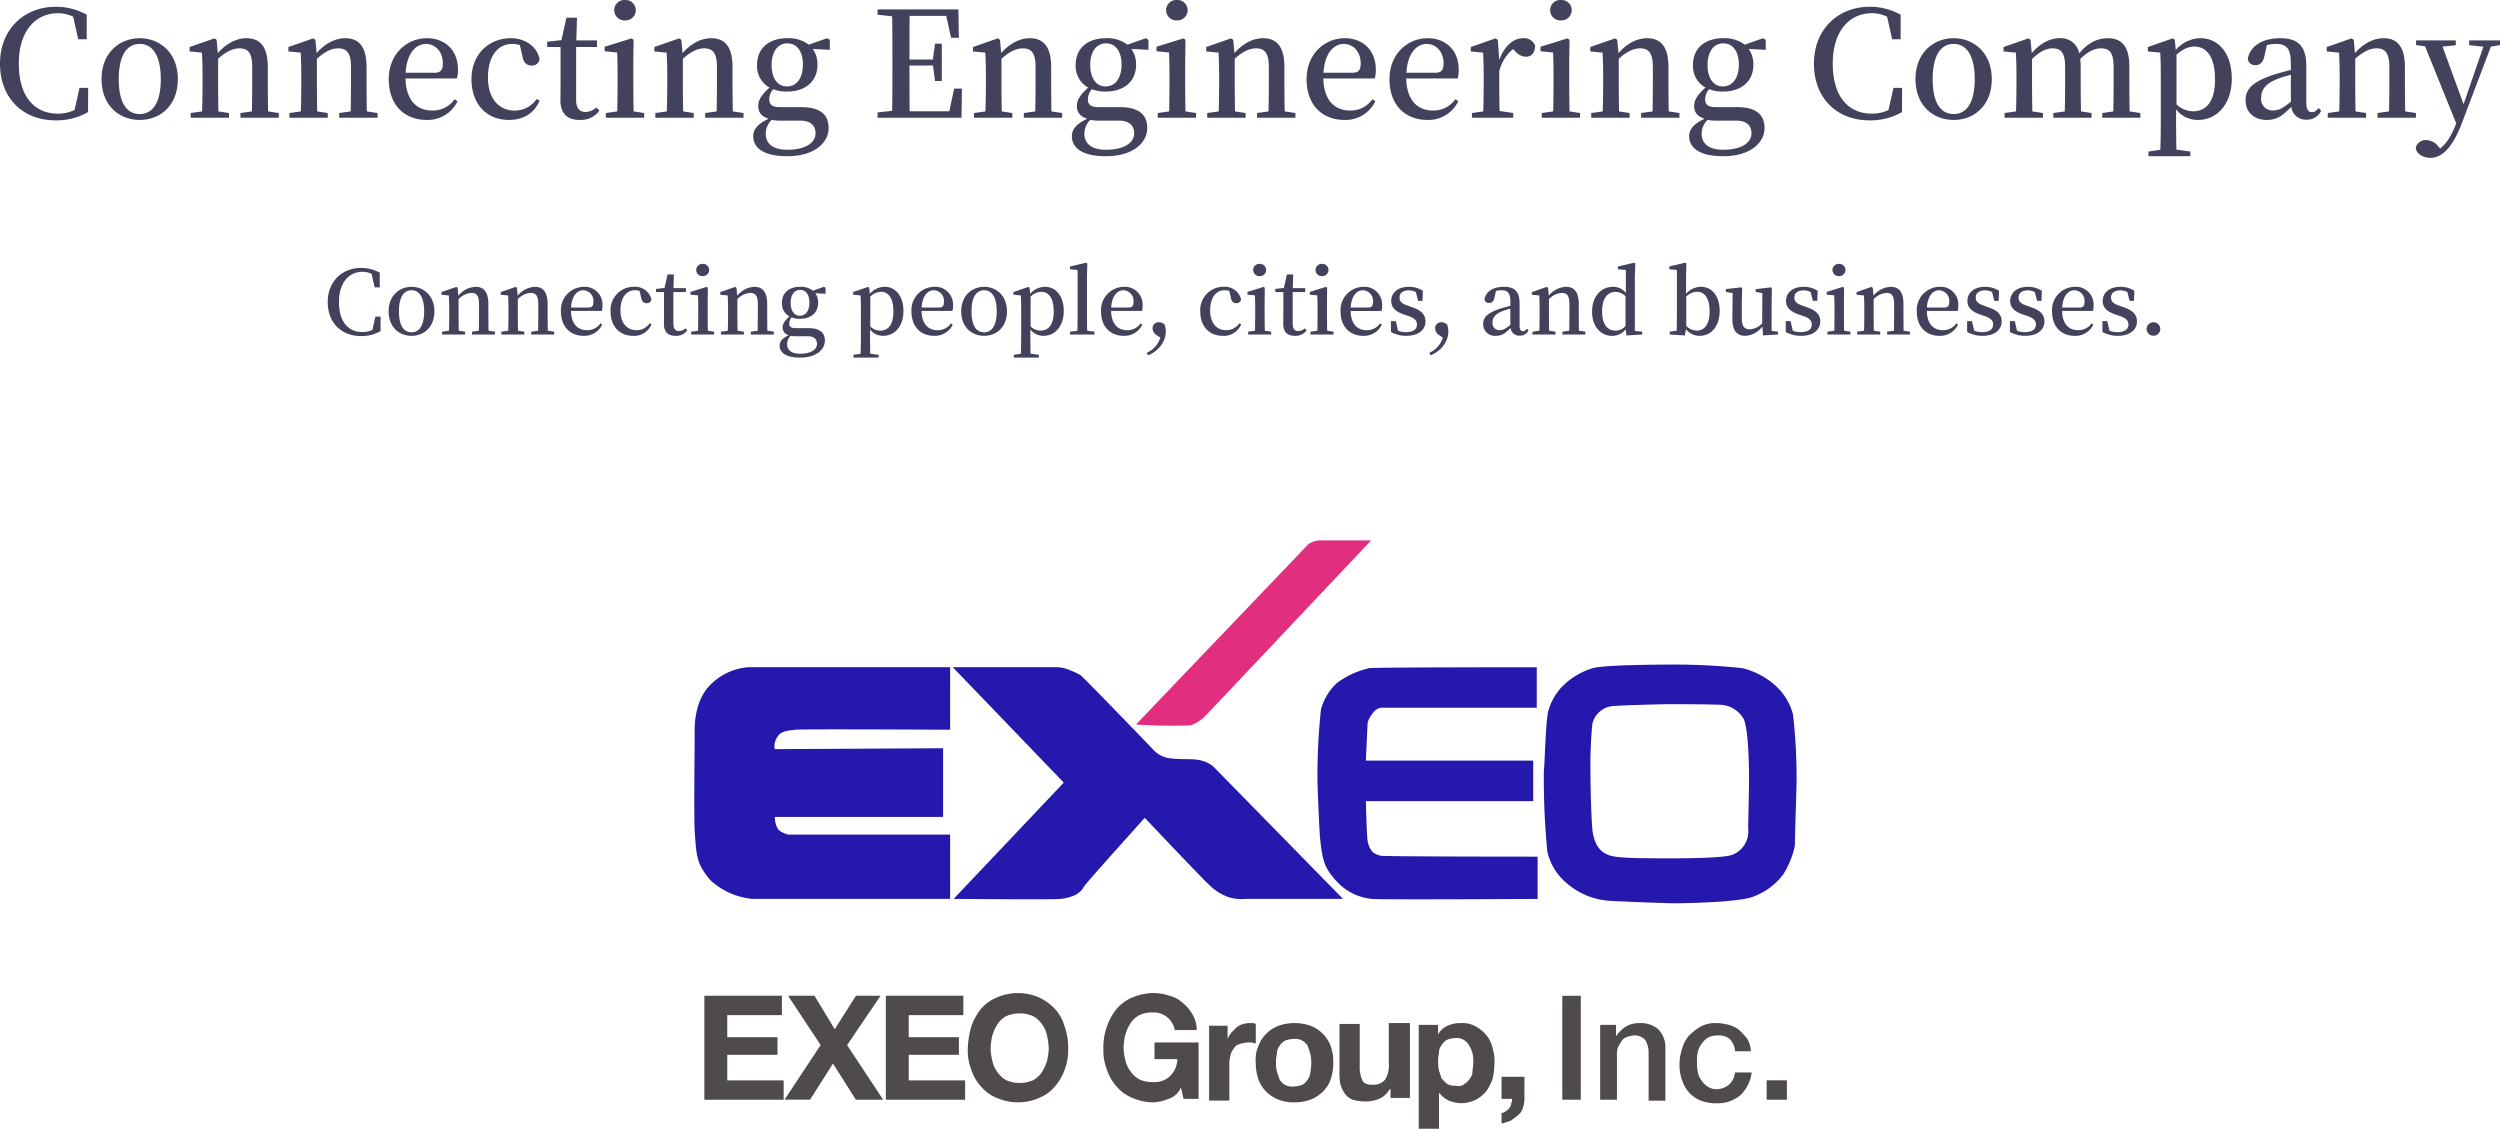 <svg xmlns="http://www.w3.org/2000/svg" xmlns:xlink="http://www.w3.org/1999/xlink" width="680.4" height="307.208" viewBox="0 0 680.4 307.208">
  <defs>
    <clipPath id="clip-path">
      <rect id="長方形_3262" data-name="長方形 3262" width="300" height="160.168" fill="none"/>
    </clipPath>
  </defs>
  <g id="グループ_6007" data-name="グループ 6007" transform="translate(21855.961 9002.04)">
    <path id="パス_21378" data-name="パス 21378" d="M23.68-8.12,22.32-2.08a10.454,10.454,0,0,1-4.6.96c-6.2,0-10.56-4.52-10.56-13.6,0-9,4.64-13.72,10.64-13.72a9.053,9.053,0,0,1,4.16.96l1.36,6.12h2.32v-6.68a17.183,17.183,0,0,0-8.4-2.16c-8.56,0-15.2,6.04-15.2,15.48C2.04-5.24,8.36.72,17.16.72A17.4,17.4,0,0,0,26-1.52l.04-6.6ZM40.08.6C45.6.6,50.44-3.28,50.44-10.52s-5-11.12-10.36-11.12c-5.44,0-10.4,3.92-10.4,11.12S34.48.6,40.08.6Zm0-1.6c-3.64,0-5.72-3.2-5.72-9.48,0-6.32,2.08-9.6,5.72-9.6,3.56,0,5.72,3.28,5.72,9.6C45.8-4.2,43.64-1,40.08-1ZM75-1.72c-.04-2.24-.08-5.36-.08-7.56V-13.8c0-5.52-2.08-7.84-5.8-7.84-2.68,0-5.4,1.36-7.8,4.04L61-21.2l-.6-.4-6.76,2.36v1.2l3.36.32c.08,1.84.16,3.36.16,5.88v2.56c0,2.08-.04,5.28-.12,7.56l-3.12.44V0H64.36V-1.28l-2.88-.44c-.04-2.24-.08-5.44-.08-7.56v-6.76c2.2-2,4.08-2.84,5.8-2.84,2.36,0,3.48,1.28,3.48,5.04v4.56c0,2.2-.04,5.32-.08,7.56l-3.12.44V0H77.92V-1.28Zm26.88,0c-.04-2.24-.08-5.36-.08-7.56V-13.8c0-5.52-2.08-7.84-5.8-7.84-2.68,0-5.4,1.36-7.8,4.04l-.32-3.6-.6-.4-6.76,2.36v1.2l3.36.32c.08,1.84.16,3.36.16,5.88v2.56c0,2.08-.04,5.28-.12,7.56l-3.12.44V0H91.24V-1.28l-2.88-.44c-.04-2.24-.08-5.44-.08-7.56v-6.76c2.2-2,4.08-2.84,5.8-2.84,2.36,0,3.48,1.28,3.48,5.04v4.56c0,2.2-.04,5.32-.08,7.56l-3.12.44V0H104.8V-1.28Zm10.56-10.52c.32-5.48,2.92-7.84,5.52-7.84,2.72,0,4.6,2.28,4.6,5.24,0,1.68-.44,2.6-2.28,2.6Zm13.96,1.56a8.345,8.345,0,0,0,.28-2.44c0-5.08-3.36-8.52-8.44-8.52-5.44,0-10.4,4.24-10.4,11.16C107.84-3.44,112.12.6,118.16.6a8.995,8.995,0,0,0,8.4-5.08l-.8-.56a7.2,7.2,0,0,1-6.12,3.08c-4.12,0-7.12-2.76-7.24-8.72Zm21.68,5.6a7.087,7.087,0,0,1-6,3.12c-4.24,0-7.24-3.24-7.24-8.96,0-5.8,2.68-9.16,6.56-9.16a6.5,6.5,0,0,1,2.12.32l.72,3.08c.28,1.64,1.12,2.48,2.52,2.48a2,2,0,0,0,2.12-1.72c-.6-3.32-3.8-5.72-7.8-5.72-5.72,0-10.72,4.08-10.72,11.16C130.36-3.6,134.56.6,140.52.6c4.16,0,6.96-1.92,8.4-5.28ZM164.36-2.8a4.708,4.708,0,0,1-2.92,1.24c-1.6,0-2.6-.96-2.6-3.24V-19.24h5.68v-1.8h-5.64l.2-6.2H156.2l-1.36,6.12-3.88.44v1.44h3.64V-8.68c0,1.64-.04,2.68-.04,3.88,0,3.68,1.88,5.4,5.24,5.4a6.174,6.174,0,0,0,5.36-2.52Zm7.8-23.68a2.811,2.811,0,0,0,2.92-2.8,2.778,2.778,0,0,0-2.92-2.76,2.79,2.79,0,0,0-2.96,2.76A2.821,2.821,0,0,0,172.16-26.48Zm2.32,24.76c-.04-2.24-.08-5.44-.08-7.56v-5.96l.08-5.96-.56-.4-7.32,2.28v1.24l3.4.32c.08,1.92.12,3.44.12,5.92v2.56c0,2.08-.04,5.28-.08,7.56l-3.12.44V0h10.44V-1.28Zm27,0c-.04-2.24-.08-5.36-.08-7.56V-13.8c0-5.52-2.08-7.84-5.8-7.84-2.68,0-5.4,1.36-7.8,4.04l-.32-3.6-.6-.4-6.76,2.36v1.2l3.36.32c.08,1.84.16,3.36.16,5.88v2.56c0,2.08-.04,5.28-.12,7.56l-3.12.44V0h10.44V-1.28l-2.88-.44c-.04-2.24-.08-5.44-.08-7.56v-6.76c2.2-2,4.08-2.84,5.8-2.84,2.36,0,3.48,1.28,3.48,5.04v4.56c0,2.2-.04,5.32-.08,7.56l-3.12.44V0H204.4V-1.28Zm14.72-6.8c-2.6,0-4.16-2.32-4.16-5.84,0-3.56,1.64-5.88,4.28-5.88,2.68,0,4.24,2.28,4.24,5.76C220.56-10.92,218.96-8.52,216.2-8.52ZM219.88.8c3,0,4.12,1.56,4.12,3.44,0,2.52-2.64,4.48-7.72,4.48-3.52,0-5.84-1.44-5.84-4.36A5.247,5.247,0,0,1,212.04.6a14.909,14.909,0,0,0,2.92.2Zm8-22-.72-.44-5,1.76a9,9,0,0,0-5.84-1.76c-5.04,0-8.24,2.76-8.24,7.24a6.664,6.664,0,0,0,3.4,6.2c-2.24,2-3.08,3.44-3.08,5,0,1.84,1,2.88,2.84,3.48-2.96,1.36-4.2,2.88-4.2,4.76,0,3.08,2.72,5.44,9.24,5.44,7.48,0,11.28-3.72,11.28-7.68,0-3.56-2.24-5.68-7.36-5.68h-5.88c-2.24,0-2.92-.8-2.92-2.12a4.175,4.175,0,0,1,1.08-2.76,10.089,10.089,0,0,0,3.8.64c5,0,8.24-2.84,8.24-7.28a7.181,7.181,0,0,0-1.28-4.32l4.64.24ZM261.72-7.92,260.4-1.76H249.6c-.04-3.96-.04-8-.04-12.44h6.4l.56,4.2h1.84V-20.16h-1.84l-.6,4.32h-6.36c0-4.12,0-8.04.04-11.88h9.96l1.32,5.96H263l-.12-7.72h-22v1.44l3.96.44c.08,3.92.08,7.92.08,11.84v2.04c0,4,0,7.96-.08,11.84l-3.96.44V0h22.84l.12-7.92Zm26.48,6.2c-.04-2.24-.08-5.36-.08-7.56V-13.8c0-5.52-2.08-7.84-5.8-7.84-2.68,0-5.4,1.36-7.8,4.04l-.32-3.6-.6-.4-6.76,2.36v1.2l3.36.32c.08,1.84.16,3.36.16,5.88v2.56c0,2.08-.04,5.28-.12,7.56l-3.12.44V0h10.44V-1.28l-2.88-.44c-.04-2.24-.08-5.44-.08-7.56v-6.76c2.2-2,4.08-2.84,5.8-2.84,2.36,0,3.48,1.28,3.48,5.04v4.56c0,2.2-.04,5.32-.08,7.56l-3.12.44V0h10.44V-1.28Zm14.72-6.8c-2.6,0-4.16-2.32-4.16-5.84,0-3.56,1.64-5.88,4.28-5.88,2.68,0,4.24,2.28,4.24,5.76C307.28-10.92,305.68-8.52,302.92-8.52ZM306.6.8c3,0,4.12,1.56,4.12,3.44,0,2.52-2.64,4.48-7.72,4.48-3.52,0-5.84-1.44-5.84-4.36A5.247,5.247,0,0,1,298.76.6a14.909,14.909,0,0,0,2.92.2Zm8-22-.72-.44-5,1.76a9,9,0,0,0-5.84-1.76c-5.04,0-8.24,2.76-8.24,7.24a6.664,6.664,0,0,0,3.4,6.2c-2.24,2-3.08,3.44-3.08,5,0,1.84,1,2.88,2.84,3.48-2.96,1.36-4.2,2.88-4.2,4.76,0,3.08,2.72,5.44,9.24,5.44,7.48,0,11.28-3.72,11.28-7.68,0-3.56-2.24-5.68-7.36-5.68h-5.88c-2.24,0-2.92-.8-2.92-2.12a4.175,4.175,0,0,1,1.08-2.76,10.09,10.09,0,0,0,3.8.64c5,0,8.24-2.84,8.24-7.28a7.181,7.181,0,0,0-1.28-4.32l4.64.24Zm7.76-5.28a2.811,2.811,0,0,0,2.92-2.8,2.778,2.778,0,0,0-2.92-2.76,2.79,2.79,0,0,0-2.96,2.76A2.821,2.821,0,0,0,322.36-26.48Zm2.32,24.76c-.04-2.24-.08-5.44-.08-7.56v-5.96l.08-5.96-.56-.4-7.32,2.28v1.24l3.4.32c.08,1.92.12,3.44.12,5.92v2.56c0,2.08-.04,5.28-.08,7.56l-3.12.44V0h10.44V-1.28Zm27,0c-.04-2.24-.08-5.36-.08-7.56V-13.8c0-5.52-2.08-7.84-5.8-7.84-2.68,0-5.4,1.36-7.8,4.04l-.32-3.6-.6-.4-6.76,2.36v1.2l3.36.32c.08,1.84.16,3.36.16,5.88v2.56c0,2.08-.04,5.28-.12,7.56l-3.12.44V0h10.44V-1.28l-2.88-.44c-.04-2.24-.08-5.44-.08-7.56v-6.76c2.2-2,4.08-2.84,5.8-2.84,2.36,0,3.48,1.28,3.48,5.04v4.56c0,2.2-.04,5.32-.08,7.56l-3.12.44V0H354.6V-1.28Zm10.56-10.52c.32-5.48,2.92-7.84,5.52-7.84,2.72,0,4.6,2.28,4.6,5.24,0,1.68-.44,2.6-2.28,2.6Zm13.96,1.56a8.346,8.346,0,0,0,.28-2.44c0-5.08-3.36-8.52-8.44-8.52-5.44,0-10.4,4.24-10.4,11.16C357.64-3.44,361.92.6,367.96.6a8.995,8.995,0,0,0,8.4-5.08l-.8-.56a7.2,7.2,0,0,1-6.12,3.08c-4.12,0-7.12-2.76-7.24-8.72Zm8.6-1.56c.32-5.48,2.92-7.84,5.52-7.84,2.72,0,4.6,2.28,4.6,5.24,0,1.68-.44,2.6-2.28,2.6Zm13.96,1.56a8.346,8.346,0,0,0,.28-2.44c0-5.08-3.36-8.52-8.44-8.52-5.44,0-10.4,4.24-10.4,11.16C380.2-3.44,384.48.6,390.52.6a8.995,8.995,0,0,0,8.4-5.08l-.8-.56A7.2,7.2,0,0,1,392-1.96c-4.12,0-7.12-2.76-7.24-8.72ZM409.68-21.2l-.6-.4-6.76,2.36v1.2l3.36.32c.08,1.84.16,3.36.16,5.88v2.56c0,2.08-.04,5.28-.12,7.56l-3.08.44V0h11.24V-1.28l-3.72-.56c-.04-2.24-.08-5.36-.08-7.44v-3.36a11.02,11.02,0,0,1,3.76-6.04l.52.52a3.973,3.973,0,0,0,2.92,1.56c1.76,0,2.52-1.2,2.56-3.04a3.292,3.292,0,0,0-3.36-2c-2.48,0-5.08,2.16-6.4,5.92Zm17.2-5.28a2.811,2.811,0,0,0,2.92-2.8,2.778,2.778,0,0,0-2.92-2.76,2.79,2.79,0,0,0-2.96,2.76A2.821,2.821,0,0,0,426.88-26.48ZM429.2-1.72c-.04-2.24-.08-5.44-.08-7.56v-5.96l.08-5.96-.56-.4-7.32,2.28v1.24l3.4.32c.08,1.92.12,3.44.12,5.92v2.56c0,2.08-.04,5.28-.08,7.56l-3.12.44V0h10.44V-1.28Zm27,0c-.04-2.24-.08-5.36-.08-7.56V-13.8c0-5.52-2.08-7.84-5.8-7.84-2.68,0-5.4,1.36-7.8,4.04l-.32-3.6-.6-.4-6.76,2.36v1.2l3.36.32c.08,1.84.16,3.36.16,5.88v2.56c0,2.08-.04,5.28-.12,7.56l-3.12.44V0h10.44V-1.28l-2.88-.44c-.04-2.24-.08-5.44-.08-7.56v-6.76c2.2-2,4.08-2.84,5.8-2.84,2.36,0,3.48,1.28,3.48,5.04v4.56c0,2.2-.04,5.32-.08,7.56l-3.12.44V0h10.44V-1.28Zm14.72-6.8c-2.6,0-4.16-2.32-4.16-5.84,0-3.56,1.64-5.88,4.28-5.88,2.68,0,4.24,2.28,4.24,5.76C475.28-10.92,473.68-8.52,470.92-8.52ZM474.6.8c3,0,4.12,1.56,4.12,3.44,0,2.52-2.64,4.48-7.72,4.48-3.52,0-5.84-1.44-5.84-4.36A5.247,5.247,0,0,1,466.76.6a14.909,14.909,0,0,0,2.92.2Zm8-22-.72-.44-5,1.76a9,9,0,0,0-5.84-1.76c-5.04,0-8.24,2.76-8.24,7.24a6.664,6.664,0,0,0,3.4,6.2c-2.24,2-3.08,3.44-3.08,5,0,1.84,1,2.88,2.84,3.48-2.96,1.36-4.2,2.88-4.2,4.76,0,3.08,2.72,5.44,9.24,5.44,7.48,0,11.28-3.72,11.28-7.68,0-3.56-2.24-5.68-7.36-5.68h-5.88c-2.24,0-2.92-.8-2.92-2.12a4.175,4.175,0,0,1,1.08-2.76,10.09,10.09,0,0,0,3.8.64c5,0,8.24-2.84,8.24-7.28a7.181,7.181,0,0,0-1.28-4.32l4.64.24ZM517.36-8.12,516-2.08a10.454,10.454,0,0,1-4.6.96c-6.2,0-10.56-4.52-10.56-13.6,0-9,4.64-13.72,10.64-13.72a9.054,9.054,0,0,1,4.16.96L517-21.36h2.32v-6.68a17.183,17.183,0,0,0-8.4-2.16c-8.56,0-15.2,6.04-15.2,15.48,0,9.48,6.32,15.44,15.12,15.44a17.4,17.4,0,0,0,8.84-2.24l.04-6.6ZM533.76.6c5.52,0,10.36-3.88,10.36-11.12s-5-11.12-10.36-11.12c-5.44,0-10.4,3.92-10.4,11.12S528.16.6,533.76.6Zm0-1.6c-3.64,0-5.72-3.2-5.72-9.48,0-6.32,2.08-9.6,5.72-9.6,3.56,0,5.72,3.28,5.72,9.6C539.48-4.2,537.32-1,533.76-1Zm47.88-.72c-.04-2.24-.08-5.36-.08-7.56v-4.68c0-5.4-2.04-7.68-5.84-7.68-2.76,0-5.4,1.2-7.8,4.12a5.055,5.055,0,0,0-5.4-4.12c-2.64,0-5.24,1.44-7.52,4.04l-.32-3.6-.6-.4-6.76,2.36v1.2l3.36.32c.08,1.84.16,3.36.16,5.88v2.56c0,2.08-.04,5.28-.12,7.56l-3.12.44V0h10.44V-1.28l-2.88-.44c-.04-2.24-.08-5.44-.08-7.56v-6.68c2-1.96,3.76-2.92,5.6-2.92,2.4,0,3.4,1.32,3.4,5.16v4.44c0,2.2-.04,5.32-.08,7.56l-3.12.44V0h10.4V-1.28l-2.88-.44c-.04-2.24-.08-5.36-.08-7.56V-13.8a18.708,18.708,0,0,0-.12-2.2c2.12-2.04,3.92-2.88,5.64-2.88,2.36,0,3.44,1.2,3.44,5.12v4.48c0,2.2-.04,5.32-.08,7.56l-3,.44V0h10.36V-1.28ZM594.4-17.16c2.08-1.84,3.6-2.2,4.88-2.2,3.36,0,5.6,2.88,5.6,8.92,0,6.28-2.56,8.68-5.92,8.68a6.512,6.512,0,0,1-4.56-1.88Zm-.48-4.04-.56-.4-6.76,2.36v1.2l3.36.32c.12,1.84.16,3.4.16,5.92V.96c0,2.44-.04,5.12-.12,7.76l-3.24.48v1.28h11.4V9.2l-3.8-.52c-.04-2.68-.08-5.4-.08-7.76v-3.2A7.4,7.4,0,0,0,600.24.6c5.2,0,9.2-4.32,9.2-11.24s-3.68-11-8.48-11a8.936,8.936,0,0,0-6.76,3.2Zm31.6,16.84C623.28-2.56,622.28-2,620.84-2a3.075,3.075,0,0,1-3.4-3.4c0-2,.92-3.76,4.44-5.16.84-.32,2.2-.76,3.64-1.16Zm7.56,1.72c-.68.8-1.12,1.12-1.84,1.12-.92,0-1.52-.64-1.52-2.64V-14c0-5.48-2.2-7.64-7.08-7.64-4.92,0-8.16,2.12-8.84,5.56a1.917,1.917,0,0,0,2.12,1.76c1.24,0,2.08-.8,2.4-2.48l.68-2.96a8.749,8.749,0,0,1,2.36-.32c3,0,4.16,1.16,4.16,5.44V-13c-1.68.4-3.44.92-4.8,1.32-5.84,2-7.52,3.96-7.52,6.92,0,3.44,2.48,5.36,5.76,5.36,2.8,0,4.36-1.2,6.68-3.56A3.91,3.91,0,0,0,629.72.52a4.126,4.126,0,0,0,4.04-2.44Zm23.56.92c-.04-2.24-.08-5.36-.08-7.56V-13.8c0-5.52-2.08-7.84-5.8-7.84-2.68,0-5.4,1.36-7.8,4.04l-.32-3.6-.6-.4-6.76,2.36v1.2l3.36.32c.08,1.84.16,3.36.16,5.88v2.56c0,2.08-.04,5.28-.12,7.56l-3.12.44V0H646V-1.28l-2.88-.44c-.04-2.24-.08-5.44-.08-7.56v-6.76c2.2-2,4.08-2.84,5.8-2.84,2.36,0,3.48,1.28,3.48,5.04v4.56c0,2.2-.04,5.32-.08,7.56l-3.12.44V0h10.44V-1.28Zm25.8-19.32h-8.4v1.28l3.88.44-5.4,15.64L666.8-19.36l3.6-.36v-1.32H659.6v1.28l2.44.32,8.48,20.96-.08.24c-1.12,2.88-2.4,5.12-4.28,6.6l-.44-.44a4.3,4.3,0,0,0-3.28-1.84,2.834,2.834,0,0,0-2.92,2c.04,1.68,1.92,2.84,4,2.84,3,0,6.04-2.64,8.68-9.8l7.76-20.48,2.48-.4Z" transform="translate(-21858 -8970)" fill="#43425d"/>
    <path id="パス_21377" data-name="パス 21377" d="M14.208-4.872l-.816,3.624a6.273,6.273,0,0,1-2.76.576C6.912-.672,4.3-3.384,4.3-8.832c0-5.4,2.784-8.232,6.384-8.232a5.432,5.432,0,0,1,2.5.576l.816,3.672h1.392v-4.008a10.31,10.31,0,0,0-5.04-1.3c-5.136,0-9.12,3.624-9.12,9.288C1.224-3.144,5.016.432,10.3.432A10.441,10.441,0,0,0,15.6-.912l.024-3.96ZM24.048.36c3.312,0,6.216-2.328,6.216-6.672s-3-6.672-6.216-6.672c-3.264,0-6.24,2.352-6.24,6.672S20.688.36,24.048.36Zm0-.96c-2.184,0-3.432-1.92-3.432-5.688,0-3.792,1.248-5.76,3.432-5.76,2.136,0,3.432,1.968,3.432,5.76C27.48-2.52,26.184-.6,24.048-.6ZM45-1.032c-.024-1.344-.048-3.216-.048-4.536V-8.28c0-3.312-1.248-4.7-3.48-4.7a6.4,6.4,0,0,0-4.68,2.424L36.6-12.72l-.36-.24-4.056,1.416v.72l2.016.192c.048,1.1.1,2.016.1,3.528v1.536c0,1.248-.024,3.168-.072,4.536l-1.872.264V0h6.264V-.768l-1.728-.264c-.024-1.344-.048-3.264-.048-4.536V-9.624a5.327,5.327,0,0,1,3.48-1.7c1.416,0,2.088.768,2.088,3.024v2.736c0,1.32-.024,3.192-.048,4.536l-1.872.264V0h6.264V-.768Zm16.128,0c-.024-1.344-.048-3.216-.048-4.536V-8.28c0-3.312-1.248-4.7-3.48-4.7a6.4,6.4,0,0,0-4.68,2.424l-.192-2.16-.36-.24-4.056,1.416v.72l2.016.192c.048,1.1.1,2.016.1,3.528v1.536c0,1.248-.024,3.168-.072,4.536L48.48-.768V0h6.264V-.768l-1.728-.264c-.024-1.344-.048-3.264-.048-4.536V-9.624a5.327,5.327,0,0,1,3.48-1.7c1.416,0,2.088.768,2.088,3.024v2.736c0,1.32-.024,3.192-.048,4.536l-1.872.264V0H62.88V-.768Zm6.336-6.312c.192-3.288,1.752-4.7,3.312-4.7A2.879,2.879,0,0,1,73.536-8.9c0,1.008-.264,1.56-1.368,1.56Zm8.376.936a5.007,5.007,0,0,0,.168-1.464,4.812,4.812,0,0,0-5.064-5.112,6.313,6.313,0,0,0-6.24,6.7C64.7-2.064,67.272.36,70.9.36a5.4,5.4,0,0,0,5.04-3.048l-.48-.336a4.322,4.322,0,0,1-3.672,1.848c-2.472,0-4.272-1.656-4.344-5.232Zm13.008,3.36a4.252,4.252,0,0,1-3.6,1.872C82.7-1.176,80.9-3.12,80.9-6.552c0-3.48,1.608-5.5,3.936-5.5a3.9,3.9,0,0,1,1.272.192l.432,1.848c.168.984.672,1.488,1.512,1.488a1.2,1.2,0,0,0,1.272-1.032,4.508,4.508,0,0,0-4.68-3.432,6.309,6.309,0,0,0-6.432,6.7c0,4.128,2.52,6.648,6.1,6.648a5.064,5.064,0,0,0,5.04-3.168ZM98.616-1.68a2.825,2.825,0,0,1-1.752.744c-.96,0-1.56-.576-1.56-1.944v-8.664h3.408v-1.08H95.328l.12-3.72H93.72L92.9-12.672l-2.328.264v.864H92.76v6.336c0,.984-.024,1.608-.024,2.328,0,2.208,1.128,3.24,3.144,3.24A3.7,3.7,0,0,0,99.1-1.152Zm4.68-14.208a1.686,1.686,0,0,0,1.752-1.68,1.667,1.667,0,0,0-1.752-1.656,1.674,1.674,0,0,0-1.776,1.656A1.693,1.693,0,0,0,103.3-15.888Zm1.392,14.856c-.024-1.344-.048-3.264-.048-4.536V-9.144l.048-3.576-.336-.24L99.96-11.592v.744l2.04.192c.048,1.152.072,2.064.072,3.552v1.536c0,1.248-.024,3.168-.048,4.536l-1.872.264V0h6.264V-.768Zm16.2,0c-.024-1.344-.048-3.216-.048-4.536V-8.28c0-3.312-1.248-4.7-3.48-4.7a6.4,6.4,0,0,0-4.68,2.424l-.192-2.16-.36-.24-4.056,1.416v.72l2.016.192c.048,1.1.1,2.016.1,3.528v1.536c0,1.248-.024,3.168-.072,4.536l-1.872.264V0H114.5V-.768l-1.728-.264c-.024-1.344-.048-3.264-.048-4.536V-9.624a5.327,5.327,0,0,1,3.48-1.7c1.416,0,2.088.768,2.088,3.024v2.736c0,1.32-.024,3.192-.048,4.536l-1.872.264V0h6.264V-.768Zm8.832-4.08c-1.56,0-2.5-1.392-2.5-3.5,0-2.136.984-3.528,2.568-3.528,1.608,0,2.544,1.368,2.544,3.456C132.336-6.552,131.376-5.112,129.72-5.112ZM131.928.48c1.8,0,2.472.936,2.472,2.064,0,1.512-1.584,2.688-4.632,2.688-2.112,0-3.5-.864-3.5-2.616a3.148,3.148,0,0,1,.96-2.256,8.945,8.945,0,0,0,1.752.12Zm4.8-13.2-.432-.264-3,1.056a5.4,5.4,0,0,0-3.5-1.056c-3.024,0-4.944,1.656-4.944,4.344a4,4,0,0,0,2.04,3.72c-1.344,1.2-1.848,2.064-1.848,3a2.073,2.073,0,0,0,1.7,2.088c-1.776.816-2.52,1.728-2.52,2.856,0,1.848,1.632,3.264,5.544,3.264,4.488,0,6.768-2.232,6.768-4.608,0-2.136-1.344-3.408-4.416-3.408h-3.528c-1.344,0-1.752-.48-1.752-1.272a2.505,2.505,0,0,1,.648-1.656,6.054,6.054,0,0,0,2.28.384c3,0,4.944-1.7,4.944-4.368a4.308,4.308,0,0,0-.768-2.592l2.784.144ZM148.9-10.3a4.23,4.23,0,0,1,2.928-1.32c2.016,0,3.36,1.728,3.36,5.352,0,3.768-1.536,5.208-3.552,5.208A3.907,3.907,0,0,1,148.9-2.184Zm-.288-2.424-.336-.24-4.056,1.416v.72l2.016.192c.072,1.1.1,2.04.1,3.552V.576c0,1.464-.024,3.072-.072,4.656l-1.944.288v.768h6.84V5.52l-2.28-.312c-.024-1.608-.048-3.24-.048-4.656v-1.92A4.441,4.441,0,0,0,152.4.36c3.12,0,5.52-2.592,5.52-6.744s-2.208-6.6-5.088-6.6a5.361,5.361,0,0,0-4.056,1.92Zm14.256,5.376c.192-3.288,1.752-4.7,3.312-4.7a2.879,2.879,0,0,1,2.76,3.144c0,1.008-.264,1.56-1.368,1.56Zm8.376.936a5.007,5.007,0,0,0,.168-1.464,4.812,4.812,0,0,0-5.064-5.112,6.313,6.313,0,0,0-6.24,6.7C160.1-2.064,162.672.36,166.3.36a5.4,5.4,0,0,0,5.04-3.048l-.48-.336a4.322,4.322,0,0,1-3.672,1.848c-2.472,0-4.272-1.656-4.344-5.232ZM179.88.36c3.312,0,6.216-2.328,6.216-6.672s-3-6.672-6.216-6.672c-3.264,0-6.24,2.352-6.24,6.672S176.52.36,179.88.36Zm0-.96c-2.184,0-3.432-1.92-3.432-5.688,0-3.792,1.248-5.76,3.432-5.76,2.136,0,3.432,1.968,3.432,5.76C183.312-2.52,182.016-.6,179.88-.6Zm12.648-9.7a4.23,4.23,0,0,1,2.928-1.32c2.016,0,3.36,1.728,3.36,5.352,0,3.768-1.536,5.208-3.552,5.208a3.907,3.907,0,0,1-2.736-1.128Zm-.288-2.424-.336-.24-4.056,1.416v.72l2.016.192c.072,1.1.1,2.04.1,3.552V.576c0,1.464-.024,3.072-.072,4.656l-1.944.288v.768h6.84V5.52l-2.28-.312c-.024-1.608-.048-3.24-.048-4.656v-1.92A4.441,4.441,0,0,0,196.032.36c3.12,0,5.52-2.592,5.52-6.744s-2.208-6.6-5.088-6.6a5.361,5.361,0,0,0-4.056,1.92ZM207.912-1.032c-.024-1.488-.048-3.072-.048-4.536V-15.576l.1-3.768-.36-.192L203.256-18.5v.744l2.064.192v12c0,1.464-.024,3.048-.048,4.536l-2.016.264V0H209.9V-.768Zm6.552-6.312c.192-3.288,1.752-4.7,3.312-4.7a2.879,2.879,0,0,1,2.76,3.144c0,1.008-.264,1.56-1.368,1.56Zm8.376.936a5.007,5.007,0,0,0,.168-1.464,4.812,4.812,0,0,0-5.064-5.112,6.313,6.313,0,0,0-6.24,6.7C211.7-2.064,214.272.36,217.9.36a5.4,5.4,0,0,0,5.04-3.048l-.48-.336a4.322,4.322,0,0,1-3.672,1.848c-2.472,0-4.272-1.656-4.344-5.232ZM227.832.84a6.624,6.624,0,0,1-3.672,4.128l.312.7c2.4-.912,4.848-3.36,4.848-6.48a5.674,5.674,0,0,0-.312-1.872,2.141,2.141,0,0,0-1.584-.648,1.613,1.613,0,0,0-1.7,1.656,2.259,2.259,0,0,0,1.1,1.848Zm21.5-3.888a4.252,4.252,0,0,1-3.6,1.872c-2.544,0-4.344-1.944-4.344-5.376,0-3.48,1.608-5.5,3.936-5.5a3.9,3.9,0,0,1,1.272.192l.432,1.848c.168.984.672,1.488,1.512,1.488a1.2,1.2,0,0,0,1.272-1.032,4.508,4.508,0,0,0-4.68-3.432,6.309,6.309,0,0,0-6.432,6.7c0,4.128,2.52,6.648,6.1,6.648a5.064,5.064,0,0,0,5.04-3.168Zm5.544-12.84a1.686,1.686,0,0,0,1.752-1.68,1.667,1.667,0,0,0-1.752-1.656,1.674,1.674,0,0,0-1.776,1.656A1.693,1.693,0,0,0,254.88-15.888Zm1.392,14.856c-.024-1.344-.048-3.264-.048-4.536V-9.144l.048-3.576-.336-.24-4.392,1.368v.744l2.04.192c.048,1.152.072,2.064.072,3.552v1.536c0,1.248-.024,3.168-.048,4.536l-1.872.264V0H258V-.768Zm10.9-.648a2.825,2.825,0,0,1-1.752.744c-.96,0-1.56-.576-1.56-1.944v-8.664h3.408v-1.08H263.88l.12-3.72h-1.728l-.816,3.672-2.328.264v.864h2.184v6.336c0,.984-.024,1.608-.024,2.328,0,2.208,1.128,3.24,3.144,3.24a3.7,3.7,0,0,0,3.216-1.512Zm4.68-14.208a1.686,1.686,0,0,0,1.752-1.68,1.667,1.667,0,0,0-1.752-1.656,1.674,1.674,0,0,0-1.776,1.656A1.693,1.693,0,0,0,271.848-15.888ZM273.24-1.032c-.024-1.344-.048-3.264-.048-4.536V-9.144l.048-3.576-.336-.24-4.392,1.368v.744l2.04.192c.048,1.152.072,2.064.072,3.552v1.536c0,1.248-.024,3.168-.048,4.536L268.7-.768V0h6.264V-.768Zm6.408-6.312c.192-3.288,1.752-4.7,3.312-4.7A2.879,2.879,0,0,1,285.72-8.9c0,1.008-.264,1.56-1.368,1.56Zm8.376.936a5.007,5.007,0,0,0,.168-1.464,4.812,4.812,0,0,0-5.064-5.112,6.313,6.313,0,0,0-6.24,6.7c0,4.224,2.568,6.648,6.192,6.648a5.4,5.4,0,0,0,5.04-3.048l-.48-.336a4.322,4.322,0,0,1-3.672,1.848c-2.472,0-4.272-1.656-4.344-5.232Zm7.368-1.368c-1.824-.6-2.448-1.176-2.448-2.3,0-1.176.912-1.944,2.544-1.944a4.116,4.116,0,0,1,1.9.48l.6,2.376h1.2l.1-2.736a6.941,6.941,0,0,0-3.816-1.08c-3.072,0-4.8,1.7-4.8,3.84,0,1.848,1.272,2.9,3.264,3.624l1.272.432c1.8.6,2.472,1.272,2.472,2.352,0,1.3-1.008,2.088-3.024,2.088a5.466,5.466,0,0,1-2.136-.408l-.6-2.592h-1.32V-.7A8.344,8.344,0,0,0,294.744.36c3.432,0,5.256-1.7,5.256-3.912,0-1.752-1.008-2.976-3.576-3.84ZM304.728.84a6.624,6.624,0,0,1-3.672,4.128l.312.7c2.4-.912,4.848-3.36,4.848-6.48a5.674,5.674,0,0,0-.312-1.872,2.141,2.141,0,0,0-1.584-.648,1.613,1.613,0,0,0-1.7,1.656,2.259,2.259,0,0,0,1.1,1.848Zm18.36-3.456c-1.344,1.08-1.944,1.416-2.808,1.416a1.845,1.845,0,0,1-2.04-2.04c0-1.2.552-2.256,2.664-3.1.5-.192,1.32-.456,2.184-.7Zm4.536,1.032c-.408.48-.672.672-1.1.672-.552,0-.912-.384-.912-1.584V-8.4c0-3.288-1.32-4.584-4.248-4.584-2.952,0-4.9,1.272-5.3,3.336a1.15,1.15,0,0,0,1.272,1.056c.744,0,1.248-.48,1.44-1.488l.408-1.776a5.25,5.25,0,0,1,1.416-.192c1.8,0,2.5.7,2.5,3.264V-7.8c-1.008.24-2.064.552-2.88.792-3.5,1.2-4.512,2.376-4.512,4.152A3.14,3.14,0,0,0,319.152.36c1.68,0,2.616-.72,4.008-2.136A2.346,2.346,0,0,0,325.608.312a2.476,2.476,0,0,0,2.424-1.464Zm14.136.552c-.024-1.344-.048-3.216-.048-4.536V-8.28c0-3.312-1.248-4.7-3.48-4.7a6.4,6.4,0,0,0-4.68,2.424l-.192-2.16-.36-.24-4.056,1.416v.72l2.016.192c.048,1.1.1,2.016.1,3.528v1.536c0,1.248-.024,3.168-.072,4.536l-1.872.264V0h6.264V-.768l-1.728-.264c-.024-1.344-.048-3.264-.048-4.536V-9.624a5.327,5.327,0,0,1,3.48-1.7c1.416,0,2.088.768,2.088,3.024v2.736c0,1.32-.024,3.192-.048,4.536l-1.872.264V0h6.264V-.768Zm12.672-1.3a3.482,3.482,0,0,1-2.712,1.272c-2.088,0-3.648-1.512-3.648-5.256,0-3.84,1.7-5.28,3.7-5.28a4.031,4.031,0,0,1,2.664,1.176ZM356.976-.96V-15.6l.12-3.744-.36-.192L352.368-18.5v.744l2.16.192V-11.3a4.268,4.268,0,0,0-3.48-1.68c-3.264,0-5.712,2.592-5.712,6.768,0,3.96,2.28,6.576,5.448,6.576a4.629,4.629,0,0,0,3.72-1.8l.168,1.7L358.992,0V-.768ZM370.968-10.3a4.151,4.151,0,0,1,3-1.32c1.968,0,3.36,1.7,3.36,5.3,0,3.864-1.608,5.256-3.456,5.256a4.14,4.14,0,0,1-2.9-1.272Zm-.048-5.28.072-3.768-.336-.192-4.3,1.032v.744l2.064.192v12c0,1.248-.024,3.168-.048,4.512l-1.9.288V0l4.128.264.288-1.728A4.658,4.658,0,0,0,374.664.36c3.216,0,5.4-2.808,5.4-6.768,0-4.176-2.184-6.576-5.088-6.576a5.415,5.415,0,0,0-4.056,1.9ZM394.2-.984V-8.808l.072-3.768-.264-.264-4.152.5v.72l1.824.36-.048,8.208a4.872,4.872,0,0,1-3.408,1.632c-1.392,0-2.136-.768-2.136-3.048V-8.808l.1-3.768-.24-.264-4.2.48v.744l1.848.36-.072,6.792C383.472-.912,384.84.36,387.072.36a6.107,6.107,0,0,0,4.608-2.544L391.872.24,395.928,0V-.768Zm8.64-6.792c-1.824-.6-2.448-1.176-2.448-2.3,0-1.176.912-1.944,2.544-1.944a4.116,4.116,0,0,1,1.9.48l.6,2.376h1.2l.1-2.736a6.941,6.941,0,0,0-3.816-1.08c-3.072,0-4.8,1.7-4.8,3.84,0,1.848,1.272,2.9,3.264,3.624l1.272.432c1.8.6,2.472,1.272,2.472,2.352,0,1.3-1.008,2.088-3.024,2.088a5.466,5.466,0,0,1-2.136-.408l-.6-2.592h-1.32V-.7A8.344,8.344,0,0,0,402.192.36c3.432,0,5.256-1.7,5.256-3.912,0-1.752-1.008-2.976-3.576-3.84Zm9.7-8.112a1.686,1.686,0,0,0,1.752-1.68,1.667,1.667,0,0,0-1.752-1.656,1.674,1.674,0,0,0-1.776,1.656A1.693,1.693,0,0,0,412.536-15.888Zm1.392,14.856c-.024-1.344-.048-3.264-.048-4.536V-9.144l.048-3.576-.336-.24L409.2-11.592v.744l2.04.192c.048,1.152.072,2.064.072,3.552v1.536c0,1.248-.024,3.168-.048,4.536l-1.872.264V0h6.264V-.768Zm16.2,0c-.024-1.344-.048-3.216-.048-4.536V-8.28c0-3.312-1.248-4.7-3.48-4.7a6.4,6.4,0,0,0-4.68,2.424l-.192-2.16-.36-.24-4.056,1.416v.72l2.016.192c.048,1.1.1,2.016.1,3.528v1.536c0,1.248-.024,3.168-.072,4.536l-1.872.264V0h6.264V-.768l-1.728-.264c-.024-1.344-.048-3.264-.048-4.536V-9.624a5.327,5.327,0,0,1,3.48-1.7c1.416,0,2.088.768,2.088,3.024v2.736c0,1.32-.024,3.192-.048,4.536l-1.872.264V0h6.264V-.768Zm6.336-6.312c.192-3.288,1.752-4.7,3.312-4.7a2.879,2.879,0,0,1,2.76,3.144c0,1.008-.264,1.56-1.368,1.56Zm8.376.936a5.007,5.007,0,0,0,.168-1.464,4.812,4.812,0,0,0-5.064-5.112,6.313,6.313,0,0,0-6.24,6.7C433.7-2.064,436.272.36,439.9.36a5.4,5.4,0,0,0,5.04-3.048l-.48-.336a4.322,4.322,0,0,1-3.672,1.848c-2.472,0-4.272-1.656-4.344-5.232Zm7.368-1.368c-1.824-.6-2.448-1.176-2.448-2.3,0-1.176.912-1.944,2.544-1.944a4.116,4.116,0,0,1,1.9.48l.6,2.376H456l.1-2.736a6.941,6.941,0,0,0-3.816-1.08c-3.072,0-4.8,1.7-4.8,3.84,0,1.848,1.272,2.9,3.264,3.624l1.272.432c1.8.6,2.472,1.272,2.472,2.352,0,1.3-1.008,2.088-3.024,2.088a5.466,5.466,0,0,1-2.136-.408l-.6-2.592h-1.32V-.7A8.344,8.344,0,0,0,451.56.36c3.432,0,5.256-1.7,5.256-3.912,0-1.752-1.008-2.976-3.576-3.84Zm11.64,0c-1.824-.6-2.448-1.176-2.448-2.3,0-1.176.912-1.944,2.544-1.944a4.116,4.116,0,0,1,1.9.48l.6,2.376h1.2l.1-2.736a6.941,6.941,0,0,0-3.816-1.08c-3.072,0-4.8,1.7-4.8,3.84,0,1.848,1.272,2.9,3.264,3.624l1.272.432c1.8.6,2.472,1.272,2.472,2.352,0,1.3-1.008,2.088-3.024,2.088a5.466,5.466,0,0,1-2.136-.408l-.6-2.592h-1.32V-.7A8.344,8.344,0,0,0,463.2.36c3.432,0,5.256-1.7,5.256-3.912,0-1.752-1.008-2.976-3.576-3.84Zm9.432.432c.192-3.288,1.752-4.7,3.312-4.7a2.879,2.879,0,0,1,2.76,3.144c0,1.008-.264,1.56-1.368,1.56Zm8.376.936a5.007,5.007,0,0,0,.168-1.464,4.812,4.812,0,0,0-5.064-5.112,6.313,6.313,0,0,0-6.24,6.7c0,4.224,2.568,6.648,6.192,6.648a5.4,5.4,0,0,0,5.04-3.048l-.48-.336A4.322,4.322,0,0,1,477.6-1.176c-2.472,0-4.272-1.656-4.344-5.232Zm7.368-1.368c-1.824-.6-2.448-1.176-2.448-2.3,0-1.176.912-1.944,2.544-1.944a4.116,4.116,0,0,1,1.9.48l.6,2.376h1.2l.1-2.736a6.941,6.941,0,0,0-3.816-1.08c-3.072,0-4.8,1.7-4.8,3.84,0,1.848,1.272,2.9,3.264,3.624l1.272.432c1.8.6,2.472,1.272,2.472,2.352,0,1.3-1.008,2.088-3.024,2.088a5.466,5.466,0,0,1-2.136-.408l-.6-2.592h-1.32V-.7A8.344,8.344,0,0,0,488.376.36c3.432,0,5.256-1.7,5.256-3.912,0-1.752-1.008-2.976-3.576-3.84Zm9.1,8.112a1.828,1.828,0,0,0,1.848-1.824,1.834,1.834,0,0,0-1.848-1.848,1.854,1.854,0,0,0-1.872,1.848A1.849,1.849,0,0,0,498.12.336Z" transform="translate(-21768 -8911)" fill="#43425d"/>
    <g id="グループ_6006" data-name="グループ 6006" transform="translate(-21667 -8855)">
      <path id="パス_21360" data-name="パス 21360" d="M22.148,47.526V52.8H7.28v6H20.948v4.8H7.285v6.951H22.628v5.274H1.051v-28.3Z" transform="translate(1.69 76.442)" fill="#4e4b4a"/>
      <path id="パス_21361" data-name="パス 21361" d="M10.375,47.526h7.191l5.514,9.109,5.754-9.109h6.711L26.438,60.952,36.266,75.82H28.835L22.6,65.978l-6.232,9.829H9.415l9.829-14.868Z" transform="translate(15.143 76.442)" fill="#4e4b4a"/>
      <path id="パス_21362" data-name="パス 21362" d="M41.081,47.526V52.8H26.213v6H39.876v4.8H26.218v6.951H41.561v5.274H19.984v-28.3Z" transform="translate(32.143 76.442)" fill="#4e4b4a"/>
      <g id="グループ_6005" data-name="グループ 6005" transform="translate(0 0)">
        <g id="グループ_6004" data-name="グループ 6004" clip-path="url(#clip-path)">
          <path id="パス_21363" data-name="パス 21363" d="M29.5,56.369a15.493,15.493,0,0,1,2.632-4.807,11.068,11.068,0,0,1,4.317-3.117,14.4,14.4,0,0,1,11.506,0,14.21,14.21,0,0,1,4.314,3.117A11.744,11.744,0,0,1,54.9,56.356a16.482,16.482,0,0,1,.96,6,14.494,14.494,0,0,1-.96,5.754,14.18,14.18,0,0,1-2.637,4.554,11.078,11.078,0,0,1-4.314,3.117,14.42,14.42,0,0,1-11.506,0,11.068,11.068,0,0,1-4.317-3.117A12.6,12.6,0,0,1,29.5,68.115a14.538,14.538,0,0,1-.957-5.754,24.1,24.1,0,0,1,.957-6m5.739,9.356a7.448,7.448,0,0,0,1.437,3.117,6.823,6.823,0,0,0,2.4,2.157,9.346,9.346,0,0,0,7.194,0,6.823,6.823,0,0,0,2.4-2.157A12.477,12.477,0,0,0,50.1,65.717a16.206,16.206,0,0,0,.48-3.357,18.552,18.552,0,0,0-.48-3.594,7.448,7.448,0,0,0-1.437-3.117,6.824,6.824,0,0,0-2.4-2.157,9.346,9.346,0,0,0-7.194,0,6.824,6.824,0,0,0-2.4,2.157,12.477,12.477,0,0,0-1.437,3.117,18.552,18.552,0,0,0-.48,3.594,16.206,16.206,0,0,0,.48,3.357" transform="translate(45.887 75.99)" fill="#4e4b4a"/>
          <path id="パス_21364" data-name="パス 21364" d="M60.43,76.025a12.6,12.6,0,0,1-4.074.96,14.463,14.463,0,0,1-5.754-1.2,11.078,11.078,0,0,1-4.314-3.117,12.541,12.541,0,0,1-2.637-4.554,14.494,14.494,0,0,1-.96-5.754,16.482,16.482,0,0,1,.96-6,15.387,15.387,0,0,1,2.637-4.8A11.078,11.078,0,0,1,50.6,48.443a14.505,14.505,0,0,1,5.754-1.2,13.557,13.557,0,0,1,4.314.717,8.662,8.662,0,0,1,3.594,1.917A10.783,10.783,0,0,1,66.9,53a8.279,8.279,0,0,1,1.2,4.314h-6a5.773,5.773,0,0,0-6-4.794,7.985,7.985,0,0,0-3.6.72,6.823,6.823,0,0,0-2.4,2.157,12.385,12.385,0,0,0-1.437,3.117,18.578,18.578,0,0,0-.48,3.6,14.016,14.016,0,0,0,.48,3.354,7.448,7.448,0,0,0,1.437,3.117,6.823,6.823,0,0,0,2.4,2.157,7.985,7.985,0,0,0,3.6.72A6.179,6.179,0,0,0,60.9,69.78a6.69,6.69,0,0,0,1.917-4.557H56.6V60.69h12V76.033H64.5l-.717-3.117a5.365,5.365,0,0,1-3.357,3.117" transform="translate(68.648 75.992)" fill="#4e4b4a"/>
          <path id="パス_21365" data-name="パス 21365" d="M58.747,50.861V54.7a10.677,10.677,0,0,1,.96-1.677c.477-.48.957-.957,1.437-1.437a4.837,4.837,0,0,1,1.917-.96,6.621,6.621,0,0,1,2.157-.24,2.174,2.174,0,0,1,1.2.24V55.9a1.819,1.819,0,0,1-.96-.24H64.5a8.564,8.564,0,0,0-2.637.48,2.456,2.456,0,0,0-1.44,1.2,4.541,4.541,0,0,0-.957,2.16,9.045,9.045,0,0,0-.24,2.635v9.351H53.713V51.1h5.034Z" transform="translate(86.393 81.018)" fill="#4e4b4a"/>
          <path id="パス_21366" data-name="パス 21366" d="M59.33,56.609a9.388,9.388,0,0,1,5.514-5.514,13.287,13.287,0,0,1,8.629,0,9.388,9.388,0,0,1,5.514,5.514,12.943,12.943,0,0,1,.72,4.554,13.935,13.935,0,0,1-.72,4.554,8.132,8.132,0,0,1-2.157,3.357,10.066,10.066,0,0,1-3.357,2.157,12.531,12.531,0,0,1-4.314.72,11.588,11.588,0,0,1-4.314-.72,9.388,9.388,0,0,1-5.514-5.514,13.936,13.936,0,0,1-.72-4.554,9.124,9.124,0,0,1,.72-4.554m5.034,6.951.72,2.157a4.065,4.065,0,0,0,1.437,1.44,3.974,3.974,0,0,0,2.4.477,7.182,7.182,0,0,0,2.4-.477,4.051,4.051,0,0,0,1.44-1.44,3.882,3.882,0,0,0,.717-2.157,12.06,12.06,0,0,0,0-4.794l-.717-2.157a4.051,4.051,0,0,0-1.44-1.44,3.955,3.955,0,0,0-2.4-.477,7.042,7.042,0,0,0-2.4.477,4.065,4.065,0,0,0-1.437,1.44,3.35,3.35,0,0,0-.72,2.157,8.156,8.156,0,0,0-.24,2.4,8.935,8.935,0,0,0,.24,2.4" transform="translate(94.199 81.024)" fill="#4e4b4a"/>
          <path id="パス_21367" data-name="パス 21367" d="M81.224,71.232V68.363h-.24A6.108,6.108,0,0,1,78.115,71a9.6,9.6,0,0,1-3.594.72,14.429,14.429,0,0,1-3.6-.48,5.242,5.242,0,0,1-2.157-1.677,8.871,8.871,0,0,1-1.2-2.637,15.983,15.983,0,0,1-.237-3.6V50.615h5.512V62.123a8.393,8.393,0,0,0,.72,3.834c.48.96,1.44,1.2,2.869,1.2a4.029,4.029,0,0,0,3.357-1.44,7.583,7.583,0,0,0,.957-4.554V50.375H86.5V70.752H81.224Z" transform="translate(108.265 81.024)" fill="#4e4b4a"/>
          <path id="パス_21368" data-name="パス 21368" d="M80.86,50.861V53.5A5.112,5.112,0,0,1,83.5,51.1a8.047,8.047,0,0,1,3.6-.717,7.376,7.376,0,0,1,4.077.957,9.661,9.661,0,0,1,2.869,2.4,8.361,8.361,0,0,1,1.677,3.6A11.848,11.848,0,0,1,96.2,61.4a23.568,23.568,0,0,1-.48,4.077,14.781,14.781,0,0,1-1.677,3.354,9.583,9.583,0,0,1-2.869,2.4,10.041,10.041,0,0,1-3.837.96,9.6,9.6,0,0,1-3.594-.72,7.473,7.473,0,0,1-2.637-2.157v9.826H75.586V50.861Zm7.191,16.063a4.078,4.078,0,0,0,1.437-1.437,2.934,2.934,0,0,0,.72-2.16,12.061,12.061,0,0,0,0-4.794,8.631,8.631,0,0,0-.957-2.157,4.086,4.086,0,0,0-1.44-1.437,3.55,3.55,0,0,0-2.157-.48,7.108,7.108,0,0,0-2.4.48,4.036,4.036,0,0,0-1.437,1.437,3.35,3.35,0,0,0-.72,2.157,12.061,12.061,0,0,0,0,4.794l.72,2.16,1.437,1.437a3.938,3.938,0,0,0,2.4.48,2.448,2.448,0,0,0,2.4-.48" transform="translate(121.574 81.019)" fill="#4e4b4a"/>
          <path id="パス_21369" data-name="パス 21369" d="M90.457,56.219v6a7.108,7.108,0,0,1-.48,2.4,3.741,3.741,0,0,1-1.437,1.917,13.348,13.348,0,0,1-1.917,1.435c-.72.24-1.44.48-2.4.72V65.818c.477,0,.717-.24,1.2-.48.24-.24.72-.477.96-.957a1.825,1.825,0,0,0,.477-1.2,2.165,2.165,0,0,0,.24-1.2H84.23v-6h6.232Z" transform="translate(135.469 90.046)" fill="#4e4b4a"/>
          <rect id="長方形_3260" data-name="長方形 3260" width="5.034" height="28.288" transform="translate(236.234 123.971)" fill="#4e4b4a"/>
          <path id="パス_21370" data-name="パス 21370" d="M94.518,50.861h4.314v3.13a9.268,9.268,0,0,1,2.637-2.637,6.762,6.762,0,0,1,3.6-.96,7.349,7.349,0,0,1,5.274,1.68,7.052,7.052,0,0,1,1.917,5.272V71.491H107.7V58.532a6.475,6.475,0,0,0-.96-3.6,3.97,3.97,0,0,0-2.869-1.2,6.96,6.96,0,0,0-2.157.48,2.451,2.451,0,0,0-1.437,1.2,10.68,10.68,0,0,0-.96,1.677,6.636,6.636,0,0,0-.24,2.16V71.238H94.518Z" transform="translate(152.025 81.019)" fill="#4e4b4a"/>
          <path id="パス_21371" data-name="パス 21371" d="M117.886,57.575a5.49,5.49,0,0,0-1.437-2.869,4.429,4.429,0,0,0-3.117-.957,5.954,5.954,0,0,0-1.917.237,4.254,4.254,0,0,0-1.92,1.2,8.486,8.486,0,0,0-1.437,2.157,8.767,8.767,0,0,0-.48,3.837,9.835,9.835,0,0,0,.24,2.635,4.52,4.52,0,0,0,.96,2.16,5.589,5.589,0,0,0,1.677,1.677,4.047,4.047,0,0,0,2.4.72,5.2,5.2,0,0,0,3.357-1.2,5.03,5.03,0,0,0,1.677-3.357h4.554a10.326,10.326,0,0,1-3.117,6.234,9.608,9.608,0,0,1-6.471,2.157,11.633,11.633,0,0,1-4.3-.728,9.059,9.059,0,0,1-3.117-2.157,9.4,9.4,0,0,1-1.917-3.354,11.6,11.6,0,0,1-.72-4.317,13.559,13.559,0,0,1,.72-4.314,8.633,8.633,0,0,1,1.917-3.594,15.3,15.3,0,0,1,3.117-2.4,8.225,8.225,0,0,1,4.314-.957,14.037,14.037,0,0,1,3.357.48,8.077,8.077,0,0,1,2.869,1.437,22.134,22.134,0,0,1,2.16,2.4,6.954,6.954,0,0,1,.957,3.357h-4.314Z" transform="translate(165.334 81.019)" fill="#4e4b4a"/>
          <rect id="長方形_3261" data-name="長方形 3261" width="5.514" height="5.274" transform="translate(291.851 146.982)" fill="#4e4b4a"/>
          <path id="パス_21372" data-name="パス 21372" d="M46.088,50.117h0L93.079.974a6.415,6.415,0,0,1,3.592-.96h13.423L65.265,47.487a10.437,10.437,0,0,1-4.314,2.869,138.6,138.6,0,0,1-14.868-.24" transform="translate(74.121 0.017)" fill="#e22e7f"/>
          <path id="パス_21373" data-name="パス 21373" d="M157.438,44.614a158.629,158.629,0,0,0-.96-17.98,15.919,15.919,0,0,0-5.034-8.151,20.809,20.809,0,0,0-8.869-4.554,177.318,177.318,0,0,0-19.657-.957s-17.5,0-20.867.957a19.465,19.465,0,0,0-7.671,4.317,15.348,15.348,0,0,0-4.533,7.437c-.72,2.637-.96,14.623-1.2,16.3A209.329,209.329,0,0,0,89.585,63.8,15.659,15.659,0,0,0,95.1,72.665a19.787,19.787,0,0,0,10.8,4.554c3.114.24,16.54.72,18.217.72,2.637,0,18.22-.24,21.814-1.92a17.878,17.878,0,0,0,7.911-6,24.562,24.562,0,0,0,3.117-7.671c0-2.157.48-16.54.48-17.737m-12.946,0c0,1.677-.24,12-.24,12.946a6.838,6.838,0,0,1-4.314,7.191c-2.4.96-14.383.96-16.78.96s-10.548,0-12.946-.24c-3.6-.24-6.951-.72-8.151-6.234-.48-1.677-.72-13.186-.72-16.06a123.72,123.72,0,0,1,.48-13.906,6.3,6.3,0,0,1,6.234-5.034c2.869-.24,13.423-.48,14.623-.48.957,0,13.663,0,14.868.24a7.684,7.684,0,0,1,5.514,3.837c1.437,3.354,1.437,15.1,1.437,16.78" transform="translate(142.565 20.857)" fill="#2419ac"/>
          <path id="パス_21374" data-name="パス 21374" d="M124.706,13.246V24.274H82.277a3.355,3.355,0,0,0-2.157,1.437,7.125,7.125,0,0,0-1.44,2.637L78.2,38.657h45.546V49.683H78.2s.24,9.829.477,10.788a5.8,5.8,0,0,0,1.44,3.13,5.863,5.863,0,0,0,2.157.957c2.157.24,42.671.24,42.671.24V76.307s-43.391.24-45.068,0a14.94,14.94,0,0,1-10.068-5.274c-2.4-2.869-3.357-4.077-4.074-11.268-.24-2.637-.72-14.143-.72-16.54a173.17,173.17,0,0,1,.96-18.46,15.19,15.19,0,0,1,4.314-7.2,23.351,23.351,0,0,1,8.869-4.074c2.637-.24,45.548-.24,45.548-.24" transform="translate(104.575 21.305)" fill="#2419ac"/>
          <path id="パス_21375" data-name="パス 21375" d="M26.969,13.246H55.5a8.728,8.728,0,0,1,3.114.72A19.268,19.268,0,0,1,61.729,15.4c1.917,1.677,19.9,20.377,19.9,20.377a7.387,7.387,0,0,0,3.837,2.157c2.4.48,7.191.24,7.909.48a8.933,8.933,0,0,1,4.317,1.677c.957.96,35.475,36.2,35.475,36.2H106.8a11.931,11.931,0,0,1-4.794-.48,14.048,14.048,0,0,1-5.274-3.357c-1.2-.957-17.51-18.217-17.51-18.217s-15.583,17.26-16.54,18.7a5.24,5.24,0,0,1-2.637,2.4,11.3,11.3,0,0,1-3.837.96c-.957.24-29.006,0-29.006,0L57.175,44.649Z" transform="translate(43.378 21.305)" fill="#2419ac"/>
          <path id="パス_21376" data-name="パス 21376" d="M69.626,13.246v17.02s-40.514-.24-42.191,0-3.837.24-4.794,1.917a4.211,4.211,0,0,0-.73,3.357l45.8-.243V54h-45.8s0,2.869,1.44,3.834c1.917,1.2,2.869.96,2.869.96H69.626v17.5H15.689A19.752,19.752,0,0,1,4.421,71.26C.587,66.706.587,64.786.107,57.834c-.24-2.869,0-25.171,0-26.129S-.373,23.56,3.7,18.76A16.208,16.208,0,0,1,14.73,13.246h54.9" transform="translate(0 21.305)" fill="#2419ac"/>
        </g>
      </g>
    </g>
  </g>
</svg>
